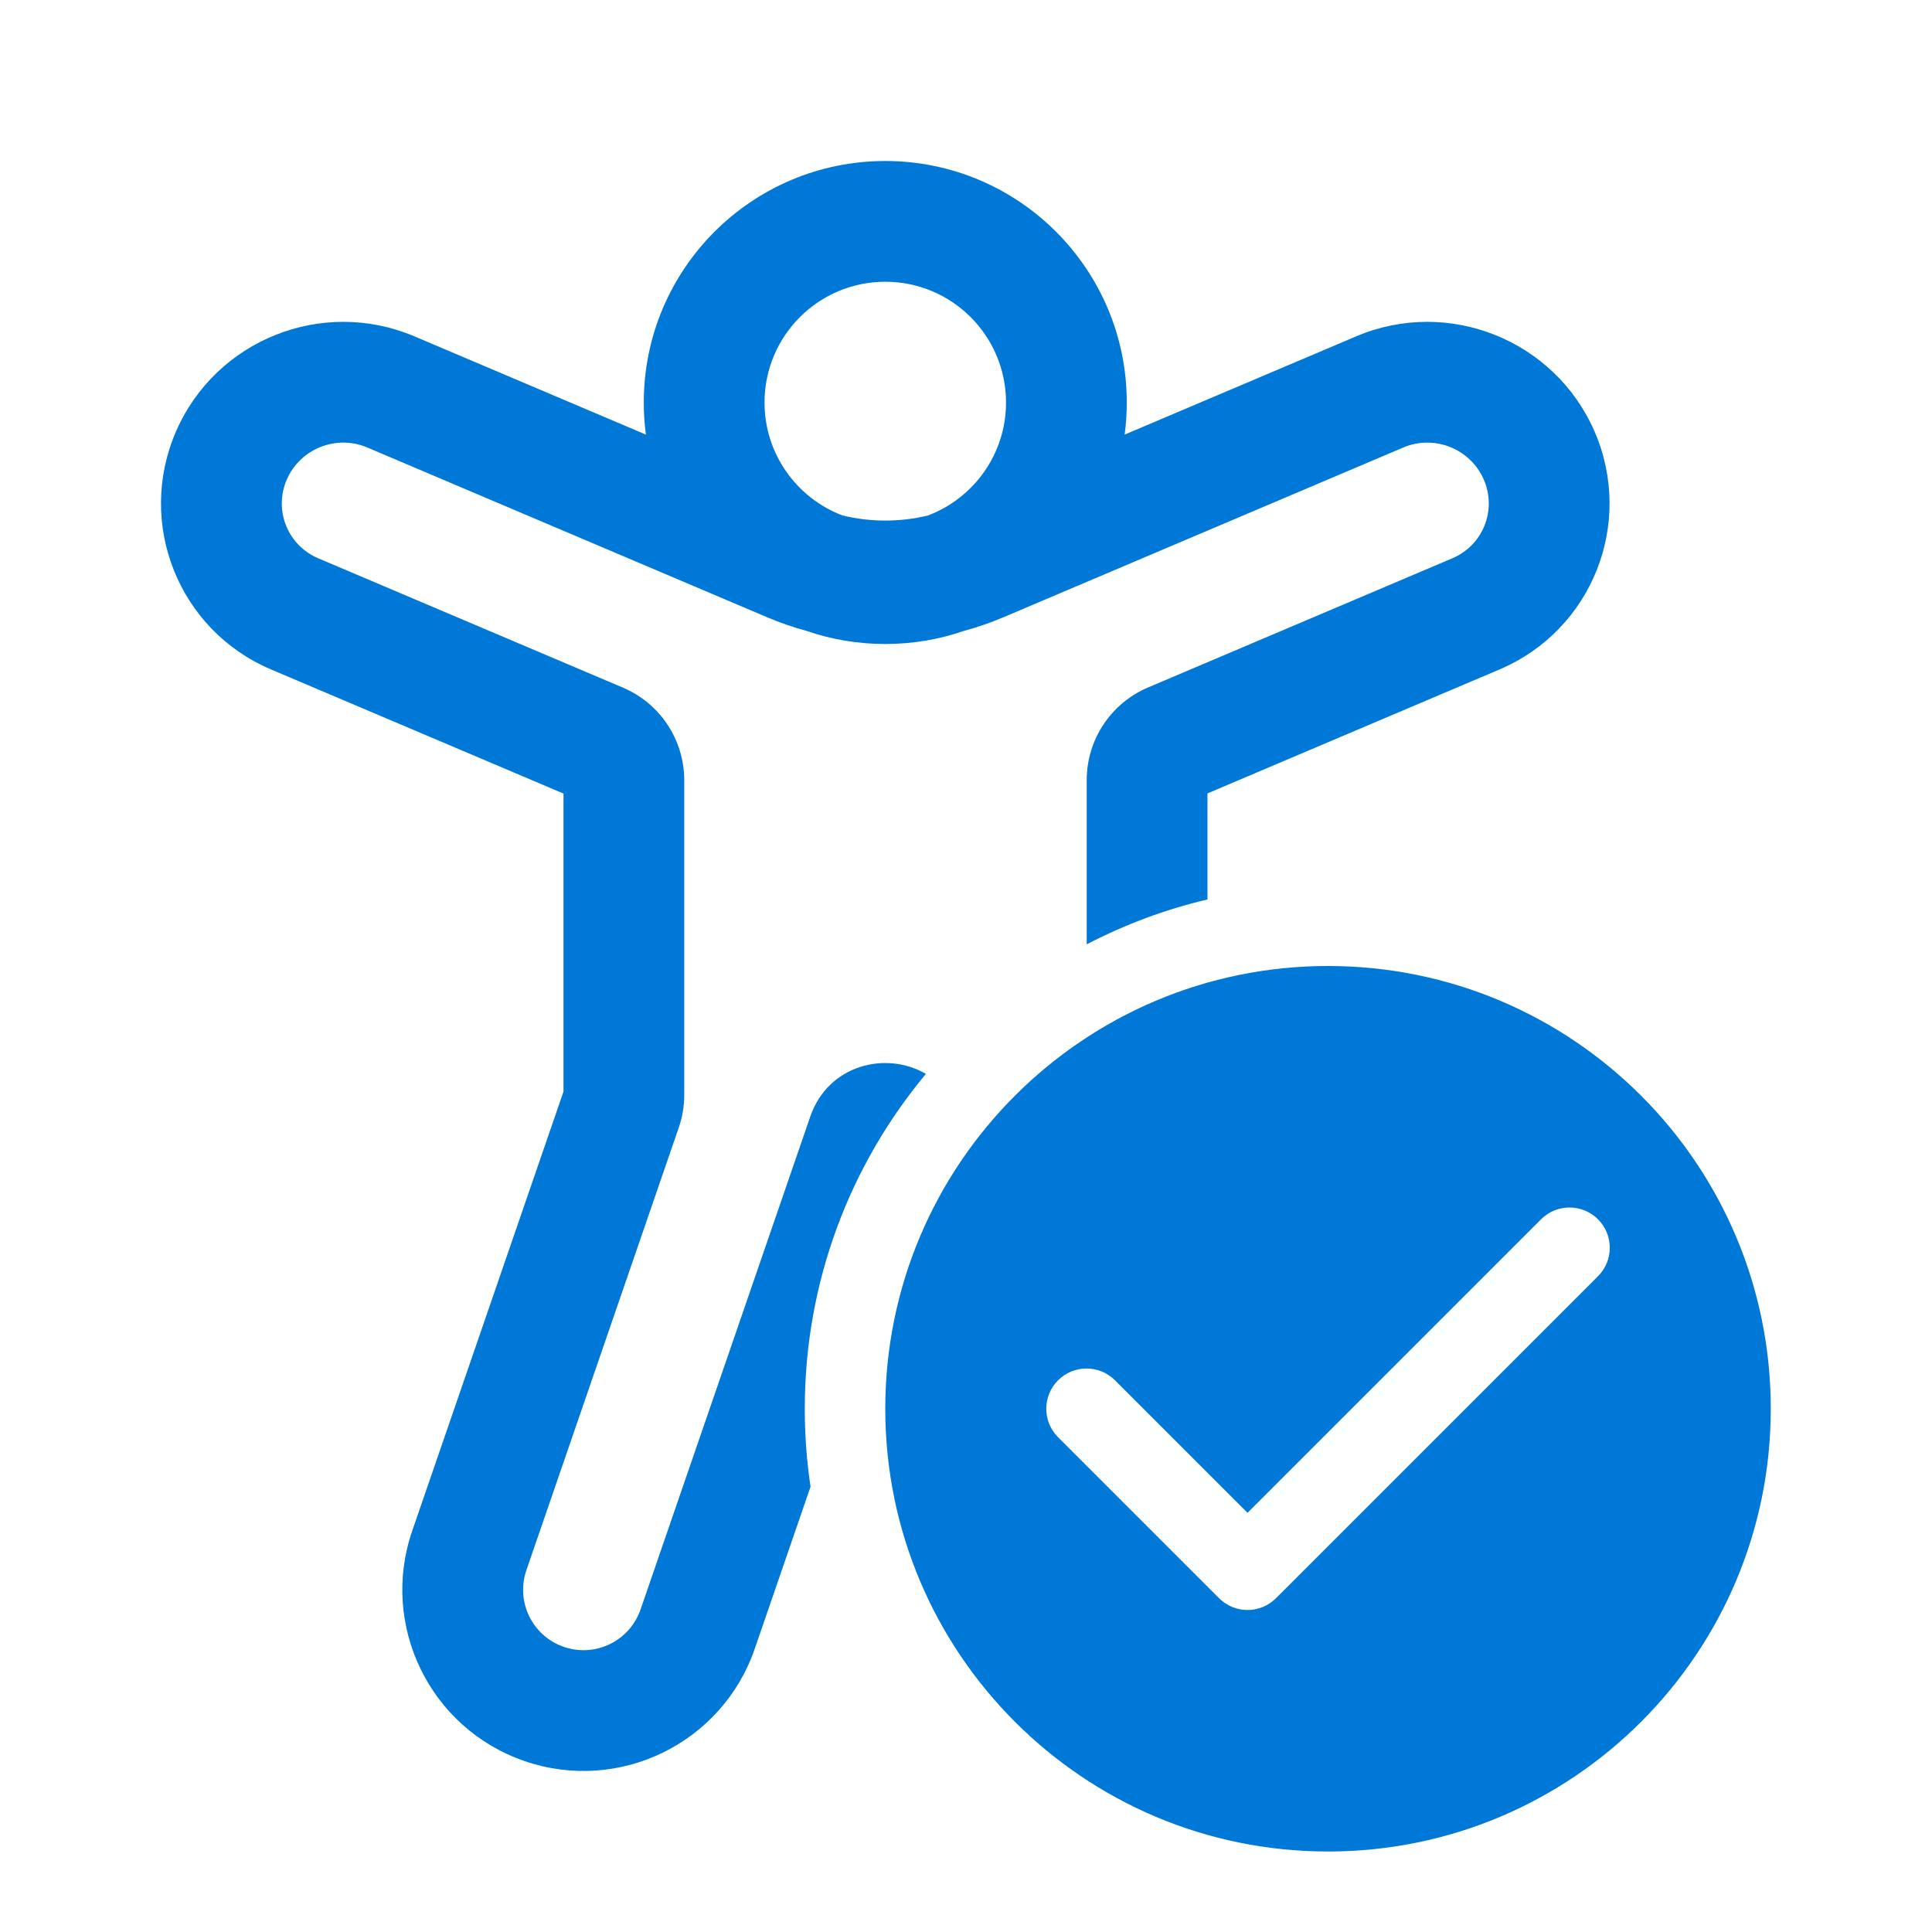 <svg width="60" height="60" viewBox="0 0 60 60" fill="none" xmlns="http://www.w3.org/2000/svg">
<path d="M20.059 13.497C20.015 13.171 19.993 12.838 19.993 12.5C19.993 8.358 23.351 5 27.493 5C31.635 5 34.993 8.358 34.993 12.5C34.993 12.838 34.971 13.171 34.927 13.497L42.119 10.445C44.976 9.232 48.288 10.556 49.522 13.404C50.76 16.263 49.437 19.573 46.57 20.79L37.499 24.64V27.933C36.18 28.244 34.923 28.716 33.749 29.327V24.226C33.749 22.972 34.499 21.84 35.653 21.35L45.104 17.338C46.056 16.934 46.492 15.843 46.081 14.895C45.666 13.937 44.545 13.488 43.584 13.896L31.156 19.172C30.758 19.341 30.35 19.481 29.937 19.593C29.171 19.857 28.349 20 27.493 20C26.637 20 25.815 19.857 25.048 19.593C24.635 19.481 24.228 19.341 23.83 19.172L11.403 13.896C10.441 13.488 9.321 13.937 8.906 14.895C8.495 15.843 8.931 16.934 9.882 17.338L19.346 21.355C20.5 21.845 21.25 22.977 21.25 24.232V34.004C21.25 34.35 21.192 34.694 21.079 35.021L16.348 48.762C16.011 49.741 16.531 50.808 17.51 51.145C18.489 51.483 19.556 50.962 19.893 49.983L25.164 34.675C25.718 33.066 27.517 32.628 28.755 33.351C26.406 36.169 24.993 39.794 24.993 43.75C24.993 44.573 25.054 45.382 25.172 46.172L23.439 51.204C22.428 54.141 19.227 55.703 16.289 54.691C13.352 53.68 11.791 50.478 12.802 47.541L17.5 33.899V24.645L8.417 20.79C5.549 19.573 4.226 16.263 5.464 13.404C6.698 10.556 10.01 9.232 12.868 10.445L20.059 13.497ZM23.743 12.5C23.743 14.103 24.749 15.471 26.164 16.008C27.037 16.22 27.949 16.22 28.822 16.008C30.237 15.471 31.243 14.103 31.243 12.5C31.243 10.429 29.564 8.75 27.493 8.75C25.422 8.75 23.743 10.429 23.743 12.5ZM54.993 43.75C54.993 51.344 48.837 57.5 41.243 57.5C33.649 57.5 27.493 51.344 27.493 43.75C27.493 36.156 33.649 30 41.243 30C48.837 30 54.993 36.156 54.993 43.75ZM49.627 37.866C49.138 37.378 48.347 37.378 47.859 37.866L38.743 46.982L34.627 42.866C34.138 42.378 33.347 42.378 32.859 42.866C32.371 43.354 32.371 44.146 32.859 44.634L37.859 49.634C38.347 50.122 39.138 50.122 39.627 49.634L49.627 39.634C50.115 39.146 50.115 38.354 49.627 37.866Z" fill="#0078D7"/>
</svg>
